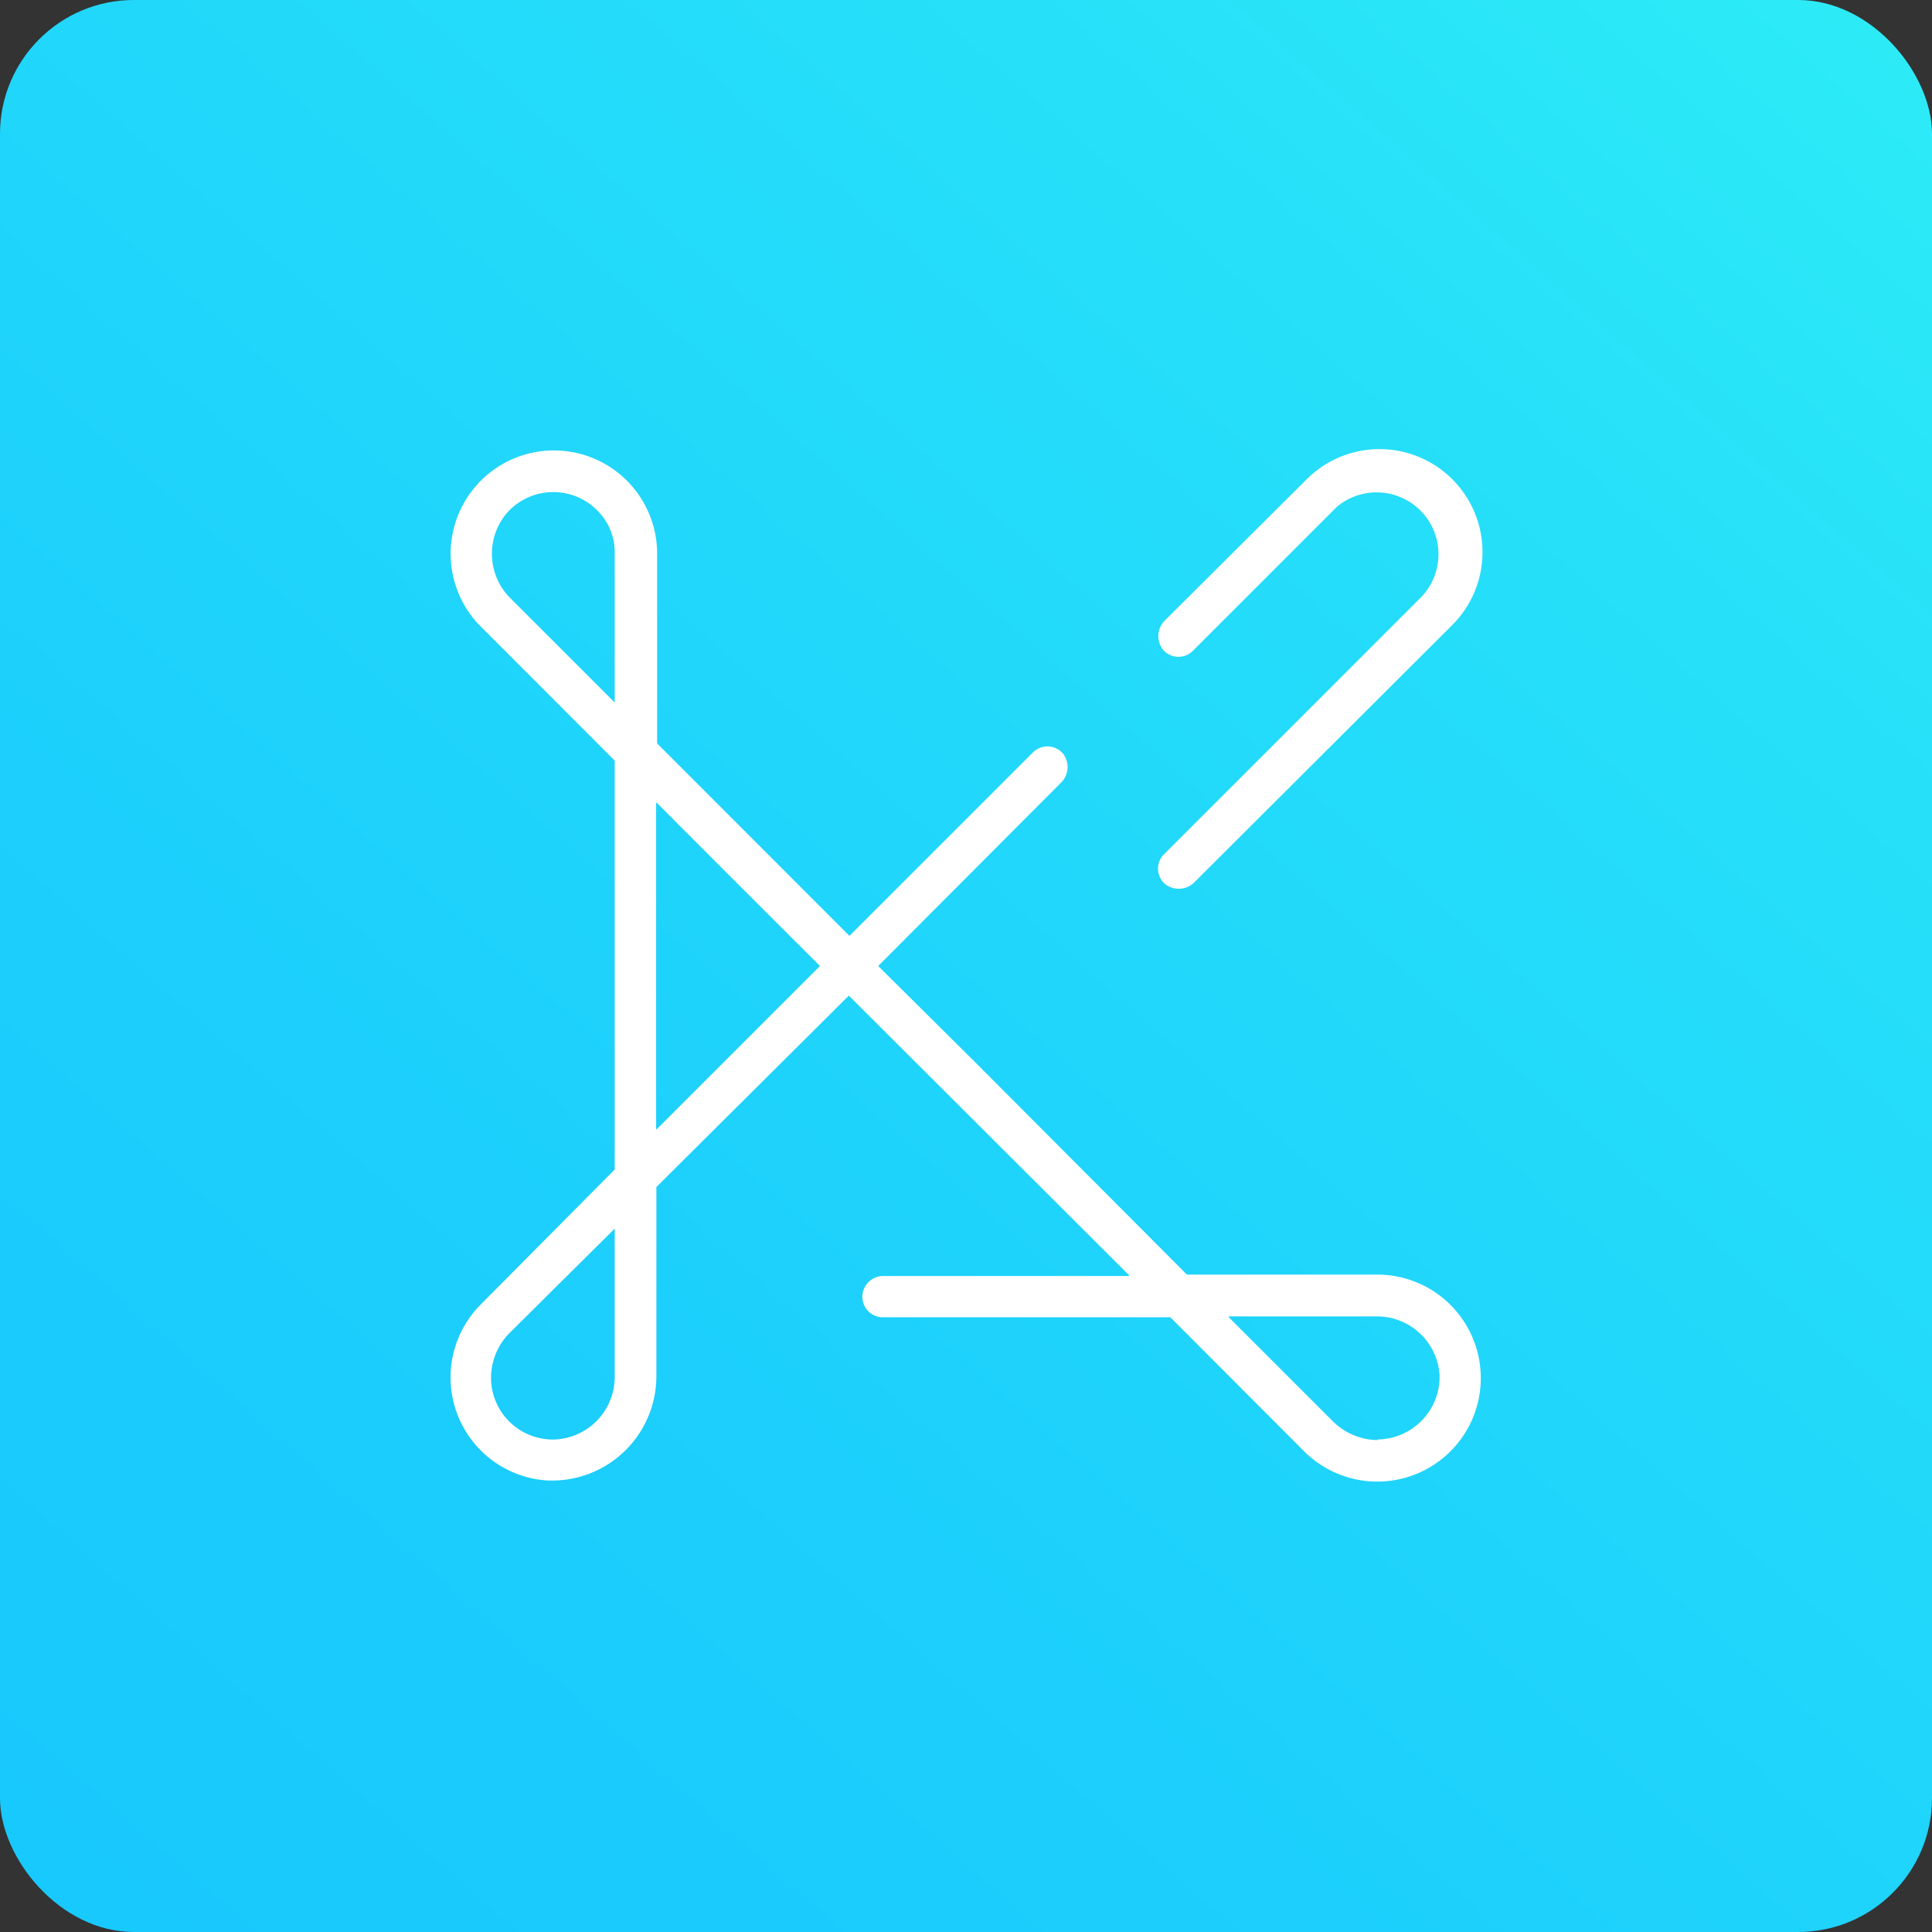 <svg xmlns="http://www.w3.org/2000/svg" xmlns:xlink="http://www.w3.org/1999/xlink" viewBox="0 0 154 154"><rect x="0" y="0" width="154" height="154" fill="#333333" stroke="none"/><defs><linearGradient id="a" x1="190.93" y1="-53.04" x2="-105.24" y2="285.01" gradientUnits="userSpaceOnUse"><stop offset="0" stop-color="#38fff3"/><stop offset="0.05" stop-color="#33f7f5"/><stop offset="0.25" stop-color="#26e0f9"/><stop offset="0.47" stop-color="#1ccffc"/><stop offset="0.7" stop-color="#16c5fe"/><stop offset="1" stop-color="#14c2ff"/></linearGradient></defs><rect width="154" height="154" rx="10.67" fill="url(#a)"/><path d="M109.61,101.6h-15L77.73,84.67h0L70,77h0L84.58,62.38a1.75,1.75,0,0,0,.16-2.3,1.63,1.63,0,0,0-2.41-.1L67.71,74.6h0L52.38,59.26h0V44.09h0a8.23,8.23,0,1,0-13.91,6L49,60.63h0V93.22h0L38.3,104a8.23,8.23,0,0,0,5.2,14,8.32,8.32,0,0,0,8.82-8.38v-15h0L67.66,79.36h0L90,101.65v.06H70.45a1.67,1.67,0,0,0-1.7,1.47A1.63,1.63,0,0,0,70.39,105h22.9L104,115.73h0a8.25,8.25,0,1,0,5.59-14.13ZM49,109.65a5,5,0,0,1-4.71,5.09,4.93,4.93,0,0,1-5.15-4.93,5.1,5.1,0,0,1,1.42-3.5L49,97.93H49Zm0-65.56V56H49l-8.27-8.27a5,5,0,0,1-.27-6.9,4.93,4.93,0,0,1,7.12-.17A4.68,4.68,0,0,1,49,44.09ZM65.36,77l-13,13h-.06V64h.06l5.2,5.21h0L65.36,77Zm44.46,37.79a5.13,5.13,0,0,1-3.5-1.42h0l-8.38-8.38v-.06h11.72a5,5,0,0,1,5.09,4.71A5,5,0,0,1,109.82,114.74Z" fill="#fff"/><path d="M92.9,70.49a1.76,1.76,0,0,0,2.3-.16L115.68,49.9h0a8.21,8.21,0,0,0-11.44-11.78l-.17.17h0L92.85,49.46a1.76,1.76,0,0,0-.17,2.3,1.62,1.62,0,0,0,2.41.11l11.23-11.23h0l.22-.22a4.93,4.93,0,0,1,6.74,7.18h0L92.74,68.14A1.61,1.61,0,0,0,92.9,70.49Z" fill="#fff"/></svg>
